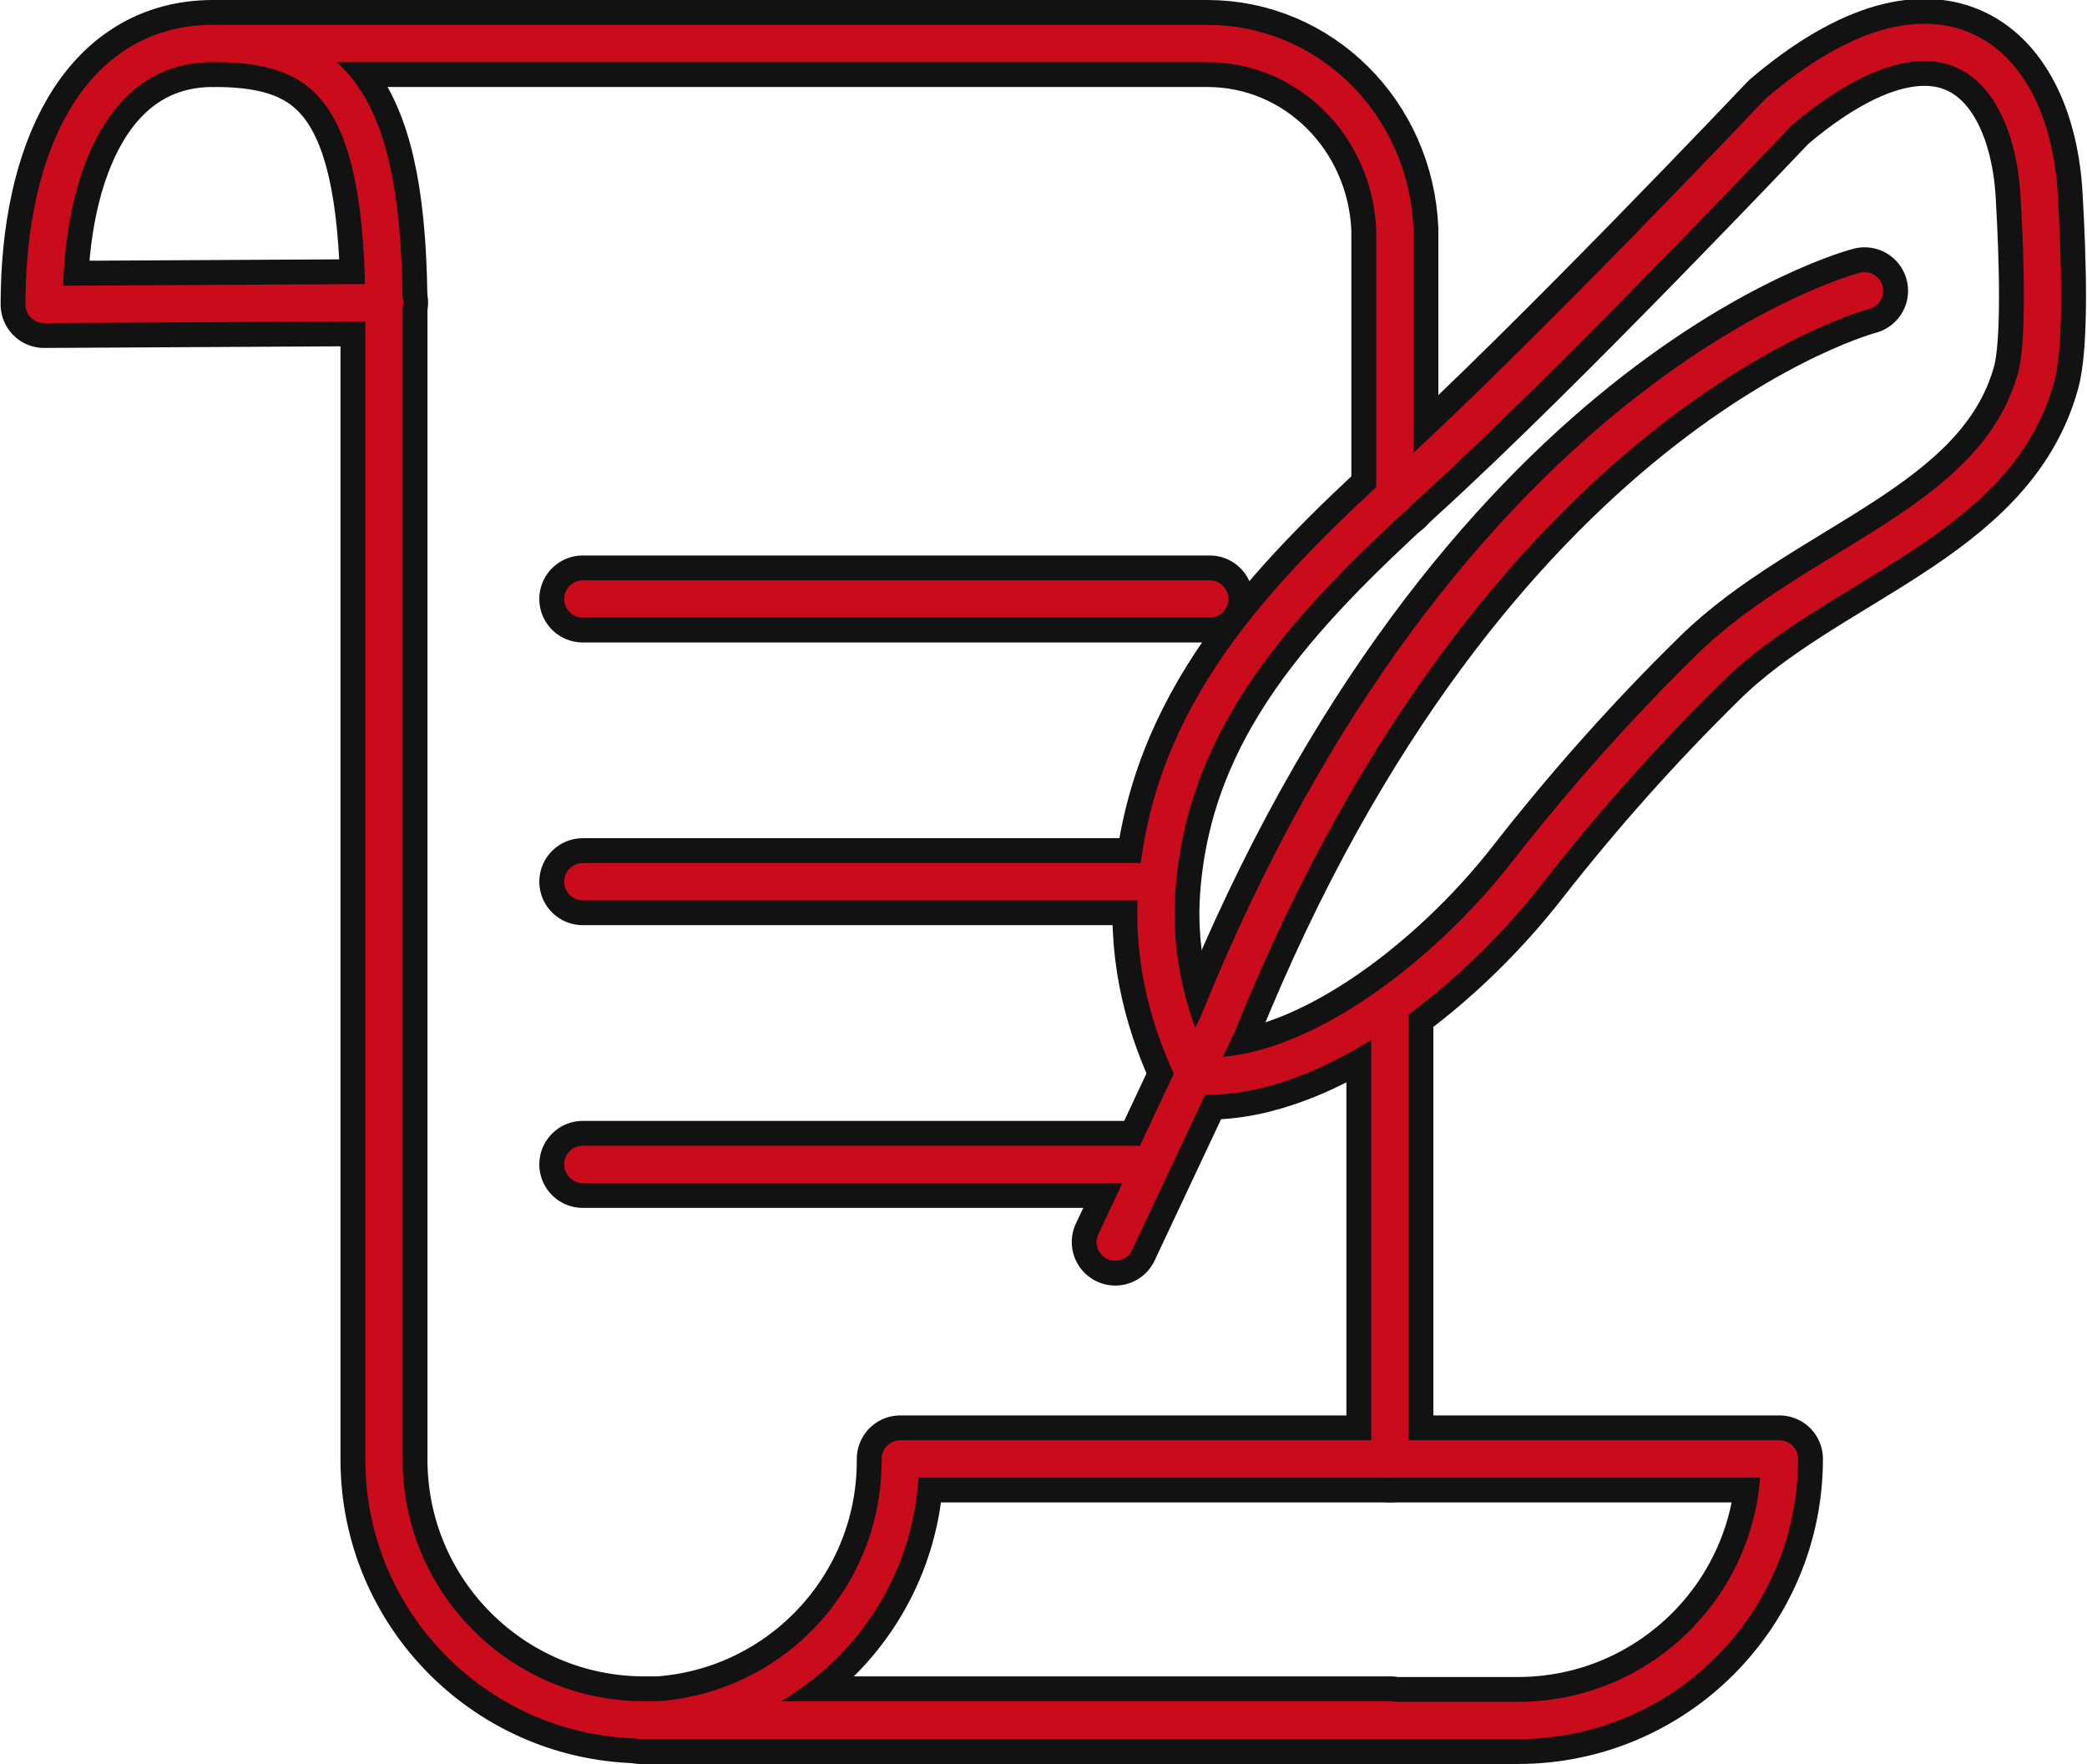 <?xml version="1.0" encoding="UTF-8"?> <svg xmlns="http://www.w3.org/2000/svg" xmlns:xlink="http://www.w3.org/1999/xlink" version="1.1" id="Ebene_1" x="0px" y="0px" viewBox="0 0 335.9 283.9" style="enable-background:new 0 0 335.9 283.9;" xml:space="preserve"> <style type="text/css"> .st0{fill:none;stroke:#121212;stroke-width:14;stroke-linecap:round;stroke-linejoin:round;stroke-miterlimit:10;} .st1{fill:none;stroke:#C90B1C;stroke-width:6;stroke-linecap:round;stroke-linejoin:round;stroke-miterlimit:10;} </style> <g> <path class="st0" d="M192.4,173.1L192.4,173.1L192.4,173.1c-4-8.1-7.1-18.4-6.2-30.1c2.1-27.9,20-46.6,40.7-65.5 c22.2-20.2,59.2-59.3,59.4-59.5C312.5-4.2,327,10,328.2,31.5c0.6,10.4,1,23.9-0.5,29.3c-6.5,23.4-35.3,29.7-52.6,46.8 c-10.4,10.2-20.1,21.1-29.1,32.6C232.2,158,210,174.5,192.4,173.1z"></path> <path class="st0" d="M144.9,234.8c0,0.1,0,0.2,0,0.3c0,23.1-18.7,41.8-41.8,41.8h141.2c23.2,0,42.1-18.8,42.1-42.1L144.9,234.8 L144.9,234.8z"></path> <path class="st0" d="M34.3,7C15.7,7,7.1,25.8,7.1,49l54.8-0.3"></path> <line class="st0" x1="223.7" y1="163.7" x2="223.7" y2="234.8"></line> <path class="st0" d="M223.7,276.8h-120c-23.1,0-41.9-18.7-41.9-41.9V50.8C61.9,15.5,53.1,7,34.6,7l0,0h159.7 c16.3,0,29.5,13.2,30.2,29.9v42.9"></path> <g> <line class="st0" x1="93.8" y1="96.4" x2="194.7" y2="96.4"></line> <line class="st0" x1="93.8" y1="141.9" x2="185.2" y2="141.9"></line> <line class="st0" x1="93.8" y1="187.4" x2="185.2" y2="187.4"></line> </g> <path class="st0" d="M300.1,46.8c0,0-63,16.2-104.1,118l-16.5,35.1"></path> </g> <g> <path class="st1" d="M192.4,173.1L192.4,173.1L192.4,173.1c-4-8.1-7.1-18.4-6.2-30.1c2.1-27.9,20-46.6,40.7-65.5 c22.2-20.2,59.2-59.3,59.4-59.5C312.5-4.2,327,10,328.2,31.5c0.6,10.4,1,23.9-0.5,29.3c-6.5,23.4-35.3,29.7-52.6,46.8 c-10.4,10.2-20.1,21.1-29.1,32.6C232.2,158,210,174.5,192.4,173.1z"></path> <path class="st1" d="M144.9,234.8c0,0.1,0,0.2,0,0.3c0,23.1-18.7,41.8-41.8,41.8h141.2c23.2,0,42.1-18.8,42.1-42.1L144.9,234.8 L144.9,234.8z"></path> <path class="st1" d="M34.3,7C15.7,7,7.1,25.8,7.1,49l54.8-0.3"></path> <line class="st1" x1="223.7" y1="163.7" x2="223.7" y2="234.8"></line> <path class="st1" d="M223.7,276.8h-120c-23.1,0-41.9-18.7-41.9-41.9V50.8C61.9,15.5,53.1,7,34.6,7l0,0h159.7 c16.3,0,29.5,13.2,30.2,29.9v42.9"></path> <g> <line class="st1" x1="93.8" y1="96.4" x2="194.7" y2="96.4"></line> <line class="st1" x1="93.8" y1="141.9" x2="185.2" y2="141.9"></line> <line class="st1" x1="93.8" y1="187.4" x2="185.2" y2="187.4"></line> </g> <path class="st1" d="M300.1,46.8c0,0-63,16.2-104.1,118l-16.5,35.1"></path> </g> </svg> 